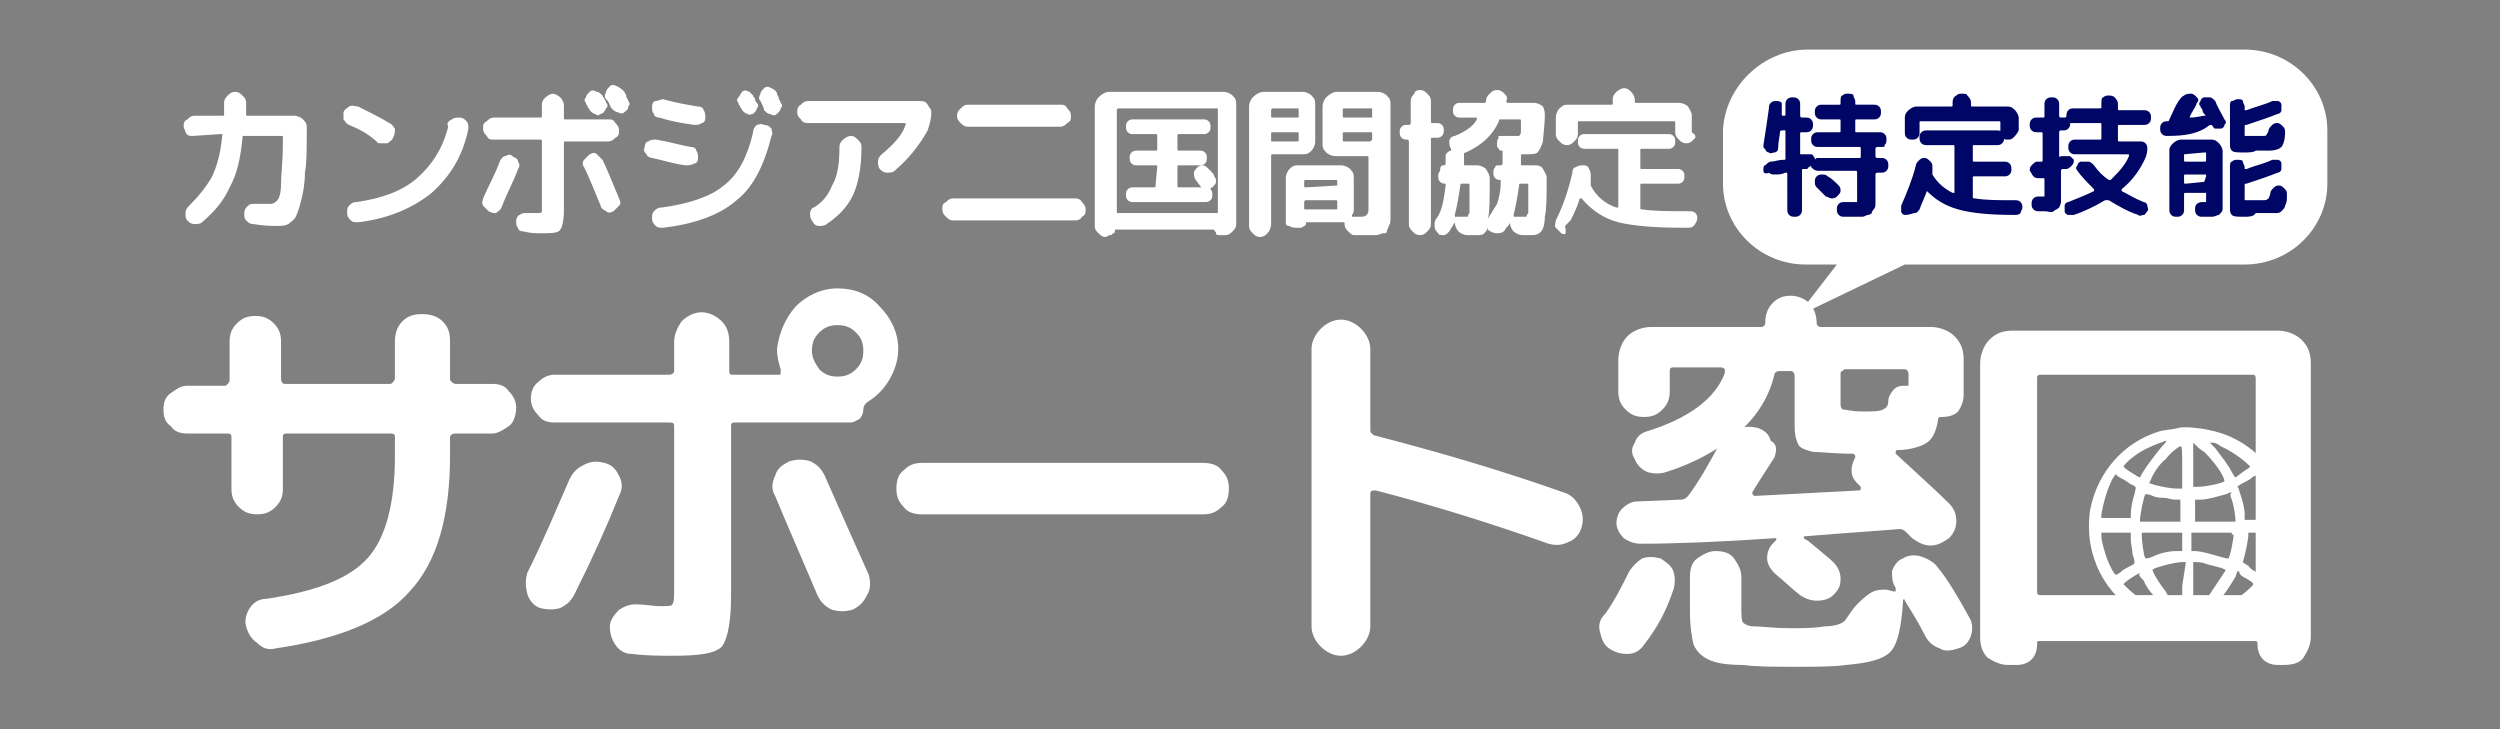 <?xml version="1.0" encoding="utf-8"?>
<!-- Generator: Adobe Illustrator 26.5.1, SVG Export Plug-In . SVG Version: 6.00 Build 0)  -->
<svg version="1.1" id="レイヤー_1" xmlns="http://www.w3.org/2000/svg" xmlns:xlink="http://www.w3.org/1999/xlink" x="0px"
	 y="0px" viewBox="0 0 136.1 39.7" style="enable-background:new 0 0 136.1 39.7;" xml:space="preserve">
<rect x="0" y="0" width="136.1" height="39.7" fill="#808080" stroke="none"/>
<style type="text/css">
	.st0{fill:#FFFFFF;}
	.st1{fill:#000666;}
	.st2{fill-rule:evenodd;clip-rule:evenodd;fill:#FFFFFF;}
</style>
<g>
	<g>
		<g>
			<path class="st0" d="M10.5,7.4c-0.2,0-0.3,0-0.4-0.2C10.1,7.1,10,7,10,6.9c0-0.2,0-0.3,0.2-0.4c0.1-0.1,0.2-0.2,0.4-0.2h1.5
				c0.1,0,0.1,0,0.1-0.1c0-0.3,0-0.5,0-0.6c0-0.2,0.1-0.3,0.2-0.4C12.5,5.1,12.6,5,12.8,5c0.2,0,0.3,0.1,0.4,0.2
				c0.1,0.1,0.2,0.2,0.2,0.4c0,0.2,0,0.4,0,0.6c0,0.1,0,0.1,0.1,0.1h2.5c0.2,0,0.4,0.1,0.5,0.2c0.2,0.2,0.2,0.3,0.2,0.5v0.2
				c0,0.9,0,1.7-0.1,2.2c0,0.6-0.1,1.1-0.2,1.5c-0.1,0.4-0.2,0.7-0.3,0.9c-0.1,0.2-0.3,0.3-0.4,0.4c-0.2,0.1-0.4,0.1-0.6,0.1
				c-0.3,0-0.7,0-1.3-0.1c-0.2,0-0.3-0.1-0.4-0.2c-0.1-0.1-0.1-0.2-0.1-0.4c0-0.2,0.1-0.3,0.2-0.4c0.1-0.1,0.2-0.1,0.4-0.1
				c0.4,0,0.7,0,0.8,0c0.2,0,0.3-0.1,0.4-0.2c0.1-0.1,0.2-0.4,0.2-0.9c0-0.5,0.1-1.2,0.1-2.2V7.5c0-0.1,0-0.1-0.1-0.1h-2
				c-0.1,0-0.1,0-0.1,0.1c-0.1,1.1-0.3,2-0.7,2.7c-0.3,0.7-0.8,1.3-1.5,1.9c-0.1,0.1-0.3,0.1-0.4,0.1c-0.2,0-0.3-0.1-0.4-0.2
				c-0.1-0.1-0.1-0.2-0.1-0.4c0-0.2,0.1-0.3,0.2-0.4c0.5-0.5,0.9-1,1.2-1.5c0.3-0.6,0.5-1.3,0.6-2.3c0,0,0,0,0-0.1c0,0,0,0-0.1,0
				L10.5,7.4L10.5,7.4z"/>
			<path class="st0" d="M19,6.8c-0.2-0.1-0.2-0.2-0.3-0.3c0-0.2,0-0.3,0-0.4c0.1-0.2,0.2-0.2,0.3-0.3c0.2-0.1,0.3,0,0.5,0
				c0.6,0.3,1.2,0.6,1.7,0.9c0.2,0.1,0.2,0.2,0.3,0.3c0,0.2,0,0.3-0.1,0.5c-0.1,0.2-0.2,0.2-0.3,0.3c-0.2,0-0.3,0-0.5,0
				C20.1,7.3,19.5,7,19,6.8z M24.6,6.5c0.1-0.1,0.3-0.1,0.4-0.1c0.2,0,0.3,0.1,0.4,0.2c0.1,0.1,0.1,0.3,0.1,0.4
				c-0.3,1.5-1,2.6-2,3.5c-1,0.8-2.3,1.4-4,1.6c-0.2,0-0.3,0-0.4-0.1s-0.2-0.2-0.2-0.4c0-0.2,0-0.3,0.1-0.4c0.1-0.1,0.2-0.2,0.4-0.2
				c1.4-0.2,2.5-0.6,3.3-1.3s1.4-1.6,1.7-2.8C24.3,6.7,24.4,6.6,24.6,6.5z"/>
			<path class="st0" d="M26.6,11.5c-0.1-0.1-0.2-0.2-0.3-0.3c-0.1-0.2,0-0.3,0-0.4c0.3-0.7,0.7-1.4,0.9-2c0.1-0.2,0.2-0.3,0.3-0.3
				c0.2-0.1,0.3-0.1,0.4,0s0.3,0.1,0.3,0.3c0.1,0.1,0.1,0.3,0,0.4c-0.2,0.6-0.6,1.3-0.9,2.1c-0.1,0.2-0.2,0.2-0.3,0.3
				C26.9,11.6,26.8,11.6,26.6,11.5z M33.1,6.5c0.2,0,0.3,0,0.4,0.2c0.1,0.1,0.2,0.2,0.2,0.4s0,0.3-0.2,0.4c-0.1,0.1-0.2,0.2-0.4,0.2
				h-2.3c-0.1,0-0.1,0-0.1,0.1v3.6c0,0.6-0.1,1-0.2,1.1c-0.1,0.2-0.5,0.2-1.1,0.2c-0.2,0-0.5,0-0.9-0.1c-0.2,0-0.3-0.1-0.3-0.2
				c-0.1-0.1-0.1-0.2-0.1-0.4c0-0.1,0.1-0.3,0.2-0.3c0.1-0.1,0.2-0.1,0.4-0.1c0.2,0,0.4,0,0.5,0c0.2,0,0.3,0,0.3-0.1
				c0,0,0-0.2,0-0.4V7.7c0-0.1,0-0.1-0.1-0.1h-2.5c-0.2,0-0.3,0-0.4-0.2c-0.1-0.1-0.2-0.2-0.2-0.4c0-0.2,0-0.3,0.2-0.4
				c0.1-0.1,0.2-0.2,0.4-0.2h2.5c0.1,0,0.1,0,0.1-0.1V5.7c0-0.2,0.1-0.3,0.2-0.4c0.1-0.1,0.3-0.2,0.4-0.2s0.3,0.1,0.4,0.2
				c0.1,0.1,0.2,0.3,0.2,0.4v0.7c0,0.1,0,0.1,0.1,0.1H33.1z M33.7,11.2c-0.1,0.1-0.2,0.2-0.3,0.3c-0.2,0.1-0.3,0.1-0.4,0
				c-0.2-0.1-0.3-0.2-0.3-0.3c-0.3-0.7-0.6-1.5-0.9-2.1c-0.1-0.1-0.1-0.3,0-0.4c0.1-0.1,0.2-0.2,0.3-0.3c0.2-0.1,0.3-0.1,0.4,0
				c0.1,0.1,0.2,0.2,0.3,0.3c0.3,0.6,0.6,1.4,0.9,2.1C33.8,11,33.8,11.1,33.7,11.2z M32.7,6.2c-0.1,0.1-0.2,0.1-0.3,0
				c-0.1,0-0.2-0.1-0.3-0.2c0-0.1-0.1-0.1-0.1-0.2c-0.1-0.1-0.1-0.2-0.1-0.2c-0.1-0.1-0.1-0.2,0-0.3c0-0.1,0.1-0.2,0.2-0.3
				c0.1-0.1,0.2-0.1,0.4,0c0.1,0,0.2,0.1,0.3,0.2c0,0.1,0.1,0.1,0.1,0.2c0.1,0.1,0.1,0.2,0.1,0.2c0.1,0.1,0.1,0.2,0,0.3
				C32.9,6.1,32.8,6.2,32.7,6.2z M34,5c0,0.1,0.1,0.1,0.1,0.3c0.1,0.1,0.1,0.2,0.1,0.2c0.1,0.1,0.1,0.2,0,0.3C34.2,6,34.1,6,34,6.1
				c-0.1,0.1-0.2,0.1-0.4,0c-0.1,0-0.2-0.1-0.3-0.2c-0.1-0.1-0.1-0.3-0.3-0.5c-0.1-0.1-0.1-0.2,0-0.4c0-0.1,0.1-0.2,0.2-0.3
				c0.1-0.1,0.2-0.1,0.4,0C33.8,4.8,33.9,4.9,34,5z"/>
			<path class="st0" d="M35.5,8.6c-0.1,0-0.3-0.1-0.3-0.2C35.1,8.3,35,8.2,35.1,8c0-0.2,0.1-0.3,0.2-0.3c0.1-0.1,0.3-0.1,0.4-0.1
				C36.4,7.7,37,7.9,37.6,8c0.2,0,0.3,0.1,0.3,0.2C38,8.3,38,8.5,38,8.6c0,0.2-0.1,0.3-0.2,0.3C37.6,9,37.5,9,37.3,9
				C36.6,8.9,36,8.7,35.5,8.6z M41.6,6.8c0.2,0,0.3,0.1,0.4,0.2C42,7.1,42.1,7.3,42,7.4c-0.4,1.6-1,2.8-1.9,3.5
				c-0.9,0.8-2.3,1.3-4,1.5c-0.2,0-0.3,0-0.4-0.1c-0.1-0.1-0.2-0.2-0.2-0.4c0-0.2,0-0.3,0.1-0.4c0.1-0.1,0.2-0.2,0.4-0.2
				c1.5-0.2,2.7-0.6,3.4-1.2c0.8-0.6,1.3-1.6,1.6-2.9c0-0.2,0.1-0.3,0.2-0.4C41.3,6.8,41.4,6.7,41.6,6.8z M38,5.8
				c0.2,0,0.3,0.1,0.3,0.2c0.1,0.1,0.1,0.3,0.1,0.4c0,0.2-0.1,0.3-0.2,0.3c-0.1,0.1-0.3,0.1-0.4,0.1c-0.7-0.1-1.3-0.2-1.9-0.4
				c-0.2,0-0.3-0.1-0.3-0.2c-0.1-0.1-0.1-0.2-0.1-0.4c0-0.2,0.1-0.3,0.2-0.3s0.3-0.1,0.4-0.1C36.8,5.6,37.4,5.7,38,5.8z M41,5.2
				c0,0.1,0.1,0.1,0.1,0.2s0.1,0.2,0.1,0.2c0.1,0.1,0.1,0.2,0,0.3c0,0.1-0.1,0.2-0.2,0.3c-0.1,0-0.2,0.1-0.3,0
				c-0.1,0-0.2-0.1-0.3-0.2c0-0.1-0.1-0.1-0.1-0.2c-0.1-0.1-0.1-0.2-0.1-0.2c-0.1-0.1-0.1-0.2,0-0.3s0.1-0.2,0.2-0.3
				c0.1-0.1,0.2-0.1,0.4,0C40.8,5,40.9,5.1,41,5.2z M42.3,5.1c0,0.1,0.1,0.1,0.1,0.3c0.1,0.1,0.1,0.2,0.1,0.2c0.1,0.1,0.1,0.2,0,0.3
				c0,0.1-0.1,0.2-0.2,0.3s-0.2,0.1-0.4,0c-0.1,0-0.2-0.1-0.3-0.2c0-0.1-0.1-0.3-0.2-0.5c-0.1-0.1-0.1-0.2,0-0.4
				c0-0.1,0.1-0.2,0.2-0.3c0.1-0.1,0.2-0.1,0.4,0C42.2,4.9,42.3,5,42.3,5.1z"/>
			<path class="st0" d="M44,6.7c-0.1,0-0.3,0-0.4-0.2c-0.1-0.1-0.2-0.2-0.2-0.4c0-0.1,0-0.3,0.2-0.4c0.1-0.1,0.2-0.2,0.4-0.2h6.1
				c0.1,0,0.3,0,0.4,0.2s0.2,0.2,0.2,0.4c0,0.4-0.1,0.7-0.2,1C50,8,49.4,8.7,48.7,9.3c-0.1,0.1-0.3,0.1-0.4,0.1
				c-0.2,0-0.3-0.1-0.4-0.2s-0.1-0.3-0.1-0.4c0-0.2,0.1-0.3,0.2-0.4c0.6-0.5,1.1-1,1.3-1.6c0,0,0,0,0-0.1c0,0,0,0-0.1,0L44,6.7
				L44,6.7z M45.7,8c0-0.2,0.1-0.3,0.2-0.4s0.3-0.2,0.4-0.2c0.2,0,0.3,0.1,0.4,0.2c0.1,0.1,0.2,0.2,0.2,0.4c0,1.2-0.2,2.1-0.5,2.7
				c-0.3,0.6-0.8,1.1-1.4,1.5c-0.1,0.1-0.3,0.1-0.4,0.1c-0.2,0-0.3-0.1-0.4-0.3c-0.1-0.1-0.1-0.3-0.1-0.4c0-0.1,0.1-0.3,0.2-0.3
				c0.5-0.3,0.8-0.7,1-1.2C45.6,9.6,45.7,8.9,45.7,8z"/>
			<path class="st0" d="M51.9,12c-0.2,0-0.3-0.1-0.4-0.2c-0.1-0.1-0.2-0.2-0.2-0.4c0-0.2,0-0.3,0.2-0.4c0.1-0.1,0.2-0.2,0.4-0.2h6.6
				c0.1,0,0.3,0,0.4,0.2c0.1,0.1,0.2,0.2,0.2,0.4c0,0.2,0,0.3-0.2,0.4C58.8,12,58.6,12,58.5,12H51.9z M52.7,5.7h5
				c0.2,0,0.3,0,0.4,0.2c0.1,0.1,0.2,0.2,0.2,0.4c0,0.2,0,0.3-0.2,0.4c-0.1,0.1-0.2,0.2-0.4,0.2h-5c-0.2,0-0.3-0.1-0.4-0.2
				c-0.1-0.1-0.2-0.2-0.2-0.4c0-0.2,0.1-0.3,0.2-0.4C52.4,5.8,52.5,5.7,52.7,5.7z"/>
			<path class="st0" d="M60.2,12.9c-0.2,0-0.3-0.1-0.4-0.2c-0.1-0.1-0.2-0.2-0.2-0.4V5.8c0-0.2,0.1-0.4,0.2-0.5
				C60,5.1,60.2,5,60.4,5h6.2c0.2,0,0.4,0.1,0.5,0.2c0.2,0.2,0.2,0.3,0.2,0.5v6.5c0,0.2-0.1,0.3-0.2,0.4c-0.1,0.1-0.2,0.2-0.4,0.2
				h-0.3c-0.1,0-0.2,0-0.2-0.1s-0.1-0.1-0.1-0.2c0,0,0,0,0,0h-5.4c0,0,0,0,0,0c0,0.1,0,0.2-0.1,0.2c-0.1,0.1-0.1,0.1-0.2,0.1
				L60.2,12.9L60.2,12.9z M60.8,6v5.5c0,0.1,0,0.1,0.1,0.1h5.3c0.1,0,0.1,0,0.1-0.1V6c0-0.1,0-0.1-0.1-0.1h-5.3
				C60.8,5.9,60.8,6,60.8,6z M62.9,10.2C62.9,10.2,63,10.2,62.9,10.2L63,9.1c0-0.1,0-0.1-0.1-0.1h-1c-0.1,0-0.2,0-0.3-0.1
				c-0.1-0.1-0.1-0.2-0.1-0.3c0-0.1,0-0.2,0.1-0.3c0.1-0.1,0.2-0.1,0.3-0.1h1c0.1,0,0.1,0,0.1-0.1V7.4c0-0.1,0-0.1-0.1-0.1h-1.2
				c-0.1,0-0.2,0-0.3-0.1c-0.1-0.1-0.1-0.2-0.1-0.3s0-0.2,0.1-0.3c0.1-0.1,0.2-0.1,0.3-0.1h3.8c0.1,0,0.2,0,0.3,0.1
				c0.1,0.1,0.1,0.2,0.1,0.3c0,0.1,0,0.2-0.1,0.3s-0.2,0.1-0.3,0.1h-1.3c-0.1,0-0.1,0-0.1,0.1v0.7c0,0.1,0,0.1,0.1,0.1h1.1
				c0.1,0,0.2,0,0.3,0.1s0.1,0.2,0.1,0.3s0,0.2-0.1,0.3s-0.2,0.1-0.3,0.1h-1.1c-0.1,0-0.1,0-0.1,0.1v1c0,0.1,0,0.1,0.1,0.1h1.2
				c0,0,0,0,0,0s0,0,0,0c0,0,0,0,0,0l-0.3-0.4C65,9.7,65,9.5,65,9.4c0-0.1,0.1-0.2,0.2-0.3c0.1-0.1,0.2-0.1,0.3-0.1
				c0.1,0,0.2,0.1,0.3,0.2c0,0,0.1,0.1,0.2,0.2c0.1,0.1,0.1,0.2,0.1,0.2c0.1,0.1,0.1,0.2,0.1,0.3s-0.1,0.2-0.2,0.3
				c0,0-0.1,0-0.1,0.1c0,0,0,0,0,0s0,0,0,0c0.1,0.1,0.1,0.2,0.1,0.3c0,0.1,0,0.2-0.1,0.3c-0.1,0.1-0.2,0.1-0.3,0.1h-3.9
				c-0.1,0-0.2,0-0.3-0.1c-0.1-0.1-0.1-0.2-0.1-0.3c0-0.1,0-0.2,0.1-0.3c0.1-0.1,0.2-0.1,0.3-0.1L62.9,10.2L62.9,10.2z"/>
			<path class="st0" d="M69,12.7c-0.1,0.1-0.2,0.2-0.4,0.2s-0.3-0.1-0.4-0.2c-0.1-0.1-0.2-0.2-0.2-0.4V5.8c0-0.2,0.1-0.4,0.2-0.5
				C68.4,5.1,68.6,5,68.8,5h2.1c0.2,0,0.4,0.1,0.5,0.2c0.2,0.2,0.2,0.3,0.2,0.5v2c0,0.2-0.1,0.4-0.2,0.5c-0.2,0.2-0.3,0.2-0.5,0.2
				h-1.6c-0.1,0-0.1,0-0.1,0.1v3.7C69.2,12.4,69.1,12.6,69,12.7z M69.2,6v0.3c0,0.1,0,0.1,0.1,0.1h1.3c0.1,0,0.1,0,0.1-0.1V6
				c0-0.1,0-0.1-0.1-0.1h-1.3C69.2,5.9,69.2,6,69.2,6C69.2,6,69.2,6,69.2,6z M69.2,7.3v0.3c0,0,0,0,0,0.1c0,0,0,0,0.1,0h1.3
				c0.1,0,0.1,0,0.1-0.1V7.3c0-0.1,0-0.1-0.1-0.1h-1.3C69.2,7.2,69.2,7.2,69.2,7.3z M75,5c0.2,0,0.4,0.1,0.5,0.2
				c0.2,0.2,0.2,0.3,0.2,0.5v5.6c0,0.2,0,0.4,0,0.6c0,0.1,0,0.3-0.1,0.4c0,0.1-0.1,0.2-0.1,0.3c0,0.1-0.1,0.1-0.2,0.1
				c-0.1,0-0.2,0.1-0.4,0.1c-0.1,0-0.3,0-0.5,0c-0.2,0-0.5,0-0.7,0c-0.1,0-0.2-0.1-0.3-0.2c-0.1-0.1-0.2-0.2-0.2-0.4
				c0-0.1,0-0.1-0.1-0.1h0h-2c0,0,0,0,0,0c0,0.1,0,0.2-0.1,0.2c-0.1,0.1-0.2,0.1-0.2,0.1h-0.2c-0.1,0-0.3,0-0.4-0.1
				C70,12.3,70,12.2,70,12.1V9.7c0-0.2,0.1-0.4,0.2-0.5C70.4,9,70.5,9,70.7,9h2.3c0.2,0,0.4,0.1,0.5,0.2c0.2,0.2,0.2,0.3,0.2,0.5
				v1.7c0,0.1,0,0.2-0.1,0.3c0,0,0,0,0,0.1c0,0,0,0,0,0c0.1,0,0.2,0,0.4,0c0.2,0,0.3,0,0.4-0.1s0.1-0.2,0.1-0.4V8.6
				c0-0.1,0-0.1-0.1-0.1h-1.7c-0.2,0-0.4-0.1-0.5-0.2c-0.2-0.2-0.2-0.3-0.2-0.5v-2c0-0.2,0.1-0.4,0.2-0.5C72.4,5.1,72.6,5,72.8,5
				C72.8,5,75,5,75,5z M72.8,10.1V9.9c0-0.1,0-0.1-0.1-0.1h-1.6c-0.1,0-0.1,0-0.1,0.1v0.2c0,0.1,0,0.1,0.1,0.1L72.8,10.1
				C72.8,10.2,72.8,10.2,72.8,10.1z M72.8,11.3V11c0-0.1,0-0.1-0.1-0.1h-1.6C71,10.9,71,11,71,11v0.3c0,0.1,0,0.1,0.1,0.1h1.6
				C72.8,11.4,72.8,11.4,72.8,11.3z M74.7,6.4V6c0,0,0,0,0-0.1c0,0,0,0-0.1,0h-1.4c-0.1,0-0.1,0-0.1,0.1v0.3c0,0.1,0,0.1,0.1,0.1
				h1.4C74.6,6.4,74.7,6.4,74.7,6.4z M74.7,7.6V7.3c0-0.1,0-0.1-0.1-0.1h-1.4c-0.1,0-0.1,0-0.1,0.1v0.3c0,0.1,0,0.1,0.1,0.1h1.4
				C74.6,7.7,74.6,7.7,74.7,7.6C74.6,7.7,74.7,7.6,74.7,7.6z"/>
			<path class="st0" d="M76.6,7.6c-0.1,0-0.2,0-0.3-0.1c-0.1-0.1-0.1-0.2-0.1-0.3c0-0.1,0-0.2,0.1-0.3c0.1-0.1,0.2-0.1,0.3-0.1h0.1
				c0,0,0.1,0,0.1-0.1V5.5c0-0.2,0.1-0.3,0.2-0.4C77,5,77.1,4.9,77.3,4.9s0.3,0.1,0.4,0.2c0.1,0.1,0.2,0.2,0.2,0.4v1.1
				c0,0.1,0,0.1,0.1,0.1h0.2c0.1,0,0.2,0,0.3,0.1s0.1,0.2,0.1,0.3c0,0.1,0,0.2-0.1,0.3s-0.2,0.1-0.3,0.1h-0.2c-0.1,0-0.1,0-0.1,0.1
				v4.6c0,0.2-0.1,0.3-0.2,0.4c-0.1,0.1-0.2,0.2-0.4,0.2s-0.3-0.1-0.4-0.2c-0.1-0.1-0.2-0.2-0.2-0.4V7.7C76.7,7.7,76.7,7.6,76.6,7.6
				C76.6,7.6,76.6,7.6,76.6,7.6z M83.5,9C83.7,9,83.9,9,84,9.2c0.1,0.2,0.2,0.3,0.2,0.5c0,1,0,1.7-0.1,2.1c0,0.4-0.1,0.7-0.2,0.8
				c-0.1,0.1-0.2,0.2-0.5,0.2c0,0-0.2,0-0.5,0c-0.2,0-0.4-0.1-0.5-0.2c-0.1-0.1-0.2-0.3-0.2-0.5c0,0,0,0,0,0s0,0,0,0
				c0,0.1-0.1,0.2-0.2,0.3c-0.1,0.2-0.2,0.3-0.5,0.3c-0.2,0-0.4-0.1-0.5-0.2L81,12.3c0,0,0,0,0,0c0,0,0,0,0,0c0,0.2-0.1,0.3-0.2,0.4
				c-0.1,0.1-0.2,0.1-0.4,0.1c-0.2,0-0.3,0-0.5,0c-0.2,0-0.4-0.1-0.5-0.2c-0.1-0.1-0.2-0.3-0.2-0.5c0,0,0,0,0,0c0,0,0,0,0,0
				c-0.1,0.2-0.2,0.3-0.3,0.5c-0.1,0.1-0.2,0.2-0.3,0.2c-0.1,0-0.3,0-0.3-0.1c-0.1-0.1-0.2-0.2-0.2-0.4c0-0.2,0-0.3,0.1-0.4
				c0.3-0.4,0.4-1,0.5-1.8c0,0,0-0.1,0-0.1c-0.1,0-0.2,0-0.3-0.1c-0.1-0.1-0.1-0.2-0.1-0.3v0c0-0.1,0-0.2,0.1-0.3
				C78.4,9,78.5,9,78.6,9h0c0,0,0.1,0,0.1-0.1c0,0,0-0.1,0-0.2s0-0.2,0-0.2c0-0.1,0-0.1,0.1-0.2c0,0,0.1-0.1,0.2-0.1c0,0,0,0,0,0
				c0,0,0,0,0,0l0-0.1c-0.1-0.1-0.1-0.3-0.1-0.4c0-0.2,0.2-0.3,0.3-0.3c0.5-0.2,1-0.5,1.2-0.9c0,0,0,0,0-0.1s0,0,0,0h-0.9
				c-0.1,0-0.2,0-0.3-0.1c-0.1-0.1-0.1-0.2-0.1-0.3c0-0.1,0-0.2,0.1-0.3c0.1-0.1,0.2-0.1,0.3-0.1h1.3c0,0,0.1,0,0.1-0.1v0
				c0-0.2,0.1-0.3,0.2-0.4c0.1-0.1,0.2-0.2,0.4-0.2c0.2,0,0.3,0.1,0.4,0.2c0.1,0.1,0.2,0.2,0.1,0.4v0c0,0,0,0.1,0.1,0.1h1.4
				c0.2,0,0.4,0.1,0.5,0.2C84,5.8,84.1,6,84.1,6.2c0,0.7-0.1,1.2-0.1,1.5c-0.1,0.3-0.2,0.5-0.3,0.6c-0.1,0.1-0.4,0.1-0.7,0.1h-0.1
				c-0.1,0-0.1,0-0.1,0.1c0,0.1,0,0.1,0,0.2c0,0.1,0,0.2,0,0.2c0,0.1,0,0.1,0.1,0.1L83.5,9L83.5,9z M79.8,11.8c0,0,0.1,0,0.1,0
				c0,0,0-0.1,0.1-0.2c0-0.1,0-0.3,0-0.5s0-0.6,0-1c0-0.1,0-0.1-0.1-0.1h-0.3c-0.1,0-0.1,0-0.1,0.1c-0.1,0.7-0.2,1.2-0.3,1.6
				c0,0,0,0,0,0.1c0,0,0,0,0.1,0C79.6,11.8,79.8,11.8,79.8,11.8z M81.8,7.4c0.2,0,0.5,0,0.7,0c0.1,0,0.2,0,0.2,0
				c0,0,0.1-0.1,0.1-0.2c0-0.1,0-0.3,0-0.6c0-0.1,0-0.1-0.1-0.1h-1c-0.1,0-0.1,0-0.1,0.1c-0.3,0.7-0.9,1.3-1.8,1.7
				c-0.1,0-0.1,0.1-0.1,0.1s0,0.1,0,0.3c0,0.1,0,0.2,0,0.2c0,0.1,0,0.1,0.1,0.1h0.6c0.2,0,0.4,0.1,0.5,0.2c0.1,0.2,0.2,0.3,0.2,0.5
				c0,1.1,0,1.9-0.1,2.2c0,0,0,0,0,0c0,0,0,0,0,0c0.2-0.3,0.3-0.5,0.5-0.8c0.1-0.3,0.2-0.7,0.2-1.2c0,0,0-0.1,0-0.1
				c-0.1,0-0.2,0-0.3-0.1c-0.1-0.1-0.1-0.2-0.1-0.3V9.4c0-0.1,0-0.2,0.1-0.3C81.4,9,81.5,9,81.7,9c0,0,0.1,0,0.1-0.1V8.3
				c0,0,0-0.1,0-0.1c-0.1,0-0.2,0-0.2-0.1c-0.1-0.1-0.1-0.1-0.1-0.2l0-0.1c0-0.1,0-0.2,0.1-0.3C81.5,7.4,81.6,7.4,81.8,7.4z
				 M83,11.8c0,0,0.1,0,0.1,0c0,0,0-0.1,0.1-0.2c0-0.1,0-0.3,0-0.5s0-0.6,0-1c0-0.1,0-0.1-0.1-0.1h-0.3c-0.1,0-0.1,0-0.1,0.1
				c-0.1,0.7-0.2,1.2-0.3,1.6c0,0.1,0,0.1,0.1,0.1C82.8,11.8,82.9,11.8,83,11.8z"/>
			<path class="st0" d="M85,12.7c-0.1-0.1-0.2-0.2-0.3-0.3c-0.1-0.1,0-0.3,0-0.4c0.4-0.8,0.7-1.7,0.9-2.6c0-0.2,0.1-0.3,0.2-0.3
				c0.1-0.1,0.3-0.1,0.4-0.1c0.2,0,0.3,0.1,0.3,0.2c0.1,0.1,0.1,0.3,0.1,0.4c0,0,0,0.1,0,0.2c0,0.1,0,0.1,0,0.1c0,0.1,0,0.1,0,0.2
				c0.3,0.6,0.8,1,1.4,1.2c0.1,0,0.1,0,0.1-0.1v-3c0-0.1,0-0.1-0.1-0.1h-1.7c-0.1,0-0.2,0-0.3-0.1c-0.1-0.1-0.1-0.2-0.1-0.3
				c0-0.1,0-0.2,0.1-0.3c0.1-0.1,0.2-0.1,0.3-0.1h4.5c0.1,0,0.2,0,0.3,0.1s0.1,0.2,0.1,0.3c0,0.1,0,0.2-0.1,0.3
				c-0.1,0.1-0.2,0.1-0.3,0.1h-1.4c-0.1,0-0.1,0-0.1,0.1v0.9c0,0.1,0,0.1,0.1,0.1h1.9c0.1,0,0.2,0,0.3,0.1c0.1,0.1,0.1,0.2,0.1,0.3
				s0,0.2-0.1,0.3c-0.1,0.1-0.2,0.1-0.3,0.1h-1.9c-0.1,0-0.1,0-0.1,0.1v1.2c0,0.1,0,0.1,0.1,0.1c0.7,0.1,1.5,0.1,2.5,0.1h0.1
				c0.1,0,0.2,0,0.3,0.1c0.1,0.1,0.1,0.2,0.1,0.3c0,0.1-0.1,0.3-0.2,0.4c-0.1,0.1-0.2,0.1-0.4,0.1h-0.1c-1.6,0-2.8-0.1-3.6-0.3
				c-0.8-0.2-1.5-0.7-2-1.3c0,0,0,0-0.1,0c0,0,0,0,0,0c-0.1,0.4-0.3,0.8-0.5,1.2c-0.1,0.1-0.2,0.2-0.3,0.3
				C85.3,12.8,85.2,12.8,85,12.7z M92.2,7.6c-0.1,0.1-0.2,0.2-0.4,0.2c-0.2,0-0.3-0.1-0.4-0.2c-0.1-0.1-0.2-0.2-0.2-0.4V6.7
				c0-0.1,0-0.1-0.1-0.1h-5.1c-0.1,0-0.1,0-0.1,0.1v0.6c0,0.2-0.1,0.3-0.2,0.4c-0.1,0.1-0.2,0.2-0.4,0.2c-0.2,0-0.3-0.1-0.4-0.2
				c-0.1-0.1-0.2-0.2-0.2-0.4V6.4c0-0.2,0.1-0.4,0.2-0.5c0.2-0.2,0.3-0.2,0.5-0.2h2.3c0.1,0,0.1,0,0.1-0.1V5.4
				c0-0.2,0.1-0.3,0.2-0.4c0.1-0.1,0.3-0.2,0.4-0.2c0.2,0,0.3,0.1,0.4,0.2c0.1,0.1,0.2,0.3,0.2,0.4v0.1c0,0.1,0,0.1,0.1,0.1h2.3
				c0.2,0,0.4,0.1,0.5,0.2c0.1,0.2,0.2,0.3,0.2,0.5v0.9C92.4,7.4,92.3,7.5,92.2,7.6z"/>
		</g>
	</g>
	<g>
		<path class="st0" d="M98.4,2.7h23.8c2.5,0,4.5,2,4.5,4.4V10c0,2.4-2,4.4-4.5,4.4h-18.5l-5.2,2.5c-0.4,0.2-0.5,0.1-0.2-0.3l1.7-2.2
			h-1.7c-2.5,0-4.5-2-4.5-4.4V7.1C93.9,4.7,96,2.7,98.4,2.7z"/>
		<g>
			<g>
				<path class="st1" d="M96.3,8.3c-0.1,0-0.2-0.1-0.2-0.2C96,8.1,96,8,96,7.9c0.1-0.6,0.2-1.3,0.3-2c0-0.1,0-0.2,0.1-0.3
					c0.1-0.1,0.2-0.1,0.3-0.1s0.2,0,0.3,0.1C97,5.7,97,5.8,97,5.9c0,0.1,0,0.2,0,0.3c0,0.1,0,0.1,0.1,0.1h0c0.1,0,0.1,0,0.1-0.1V5.7
					c0-0.1,0-0.2,0.1-0.3c0.1-0.1,0.2-0.1,0.3-0.1c0.1,0,0.2,0,0.3,0.1c0.1,0.1,0.1,0.2,0.1,0.3v0.6c0,0,0,0.1,0.1,0.1h0.2
					c0.1,0,0.2,0,0.3,0.1c0.1,0.1,0.1,0.2,0.1,0.3c0,0.1,0,0.2-0.1,0.3c-0.1,0.1-0.2,0.1-0.3,0.1h-0.2c-0.1,0-0.1,0-0.1,0.1v1.1
					c0,0,0,0,0,0c0,0,0,0,0.1,0c0,0,0.1,0,0.1,0c0,0,0.1,0,0.1,0c0.1,0,0.2,0,0.3,0c0.1,0,0.1,0.1,0.2,0.2c0,0.1,0,0.1,0.1,0
					c0.1,0,0.1,0,0.2,0h2.1c0.1,0,0.1,0,0.1-0.1V8.1c0-0.1,0-0.1-0.1-0.1H99c-0.1,0-0.2,0-0.3-0.1c-0.1-0.1-0.1-0.2-0.1-0.3
					s0-0.2,0.1-0.3c0.1-0.1,0.2-0.1,0.3-0.1h1.1c0.1,0,0.1,0,0.1-0.1V6.6c0-0.1,0-0.1-0.1-0.1h-0.9c-0.1,0-0.2,0-0.3-0.1
					c-0.1-0.1-0.1-0.2-0.1-0.3c0-0.1,0-0.2,0.1-0.3c0.1-0.1,0.2-0.1,0.3-0.1h0.9c0.1,0,0.1,0,0.1-0.1V5.5c0-0.1,0-0.3,0.1-0.3
					c0.1-0.1,0.2-0.1,0.3-0.1s0.3,0,0.3,0.1s0.1,0.2,0.1,0.3v0.1c0,0.1,0,0.1,0.1,0.1h0.9c0.1,0,0.2,0,0.3,0.1
					c0.1,0.1,0.1,0.2,0.1,0.3c0,0.1,0,0.2-0.1,0.3c-0.1,0.1-0.2,0.1-0.3,0.1h-0.9c-0.1,0-0.1,0-0.1,0.1v0.5c0,0.1,0,0.1,0.1,0.1h1.2
					c0.1,0,0.2,0,0.3,0.1c0.1,0.1,0.1,0.2,0.1,0.3c0,0.1,0,0.2-0.1,0.3C102.6,8,102.6,8,102.4,8h-0.2c0,0-0.1,0-0.1,0.1v0.4
					c0,0,0,0.1,0.1,0.1h0.2c0.1,0,0.2,0,0.3,0.1c0.1,0.1,0.1,0.2,0.1,0.3s0,0.2-0.1,0.3c-0.1,0.1-0.2,0.1-0.3,0.1h-0.2
					c0,0-0.1,0-0.1,0.1v1.1c0,0.2,0,0.4,0,0.5c0,0.1,0,0.2-0.1,0.3s-0.1,0.2-0.1,0.2c0,0-0.1,0.1-0.2,0.1c-0.1,0-0.2,0.1-0.3,0.1
					c-0.1,0-0.3,0-0.5,0c0,0-0.2,0-0.5,0c-0.1,0-0.2,0-0.3-0.1s-0.1-0.2-0.1-0.3c0-0.1,0-0.2,0.1-0.3c0.1-0.1,0.2-0.1,0.3-0.1
					c0.2,0,0.3,0,0.4,0c0.2,0,0.3,0,0.3,0c0,0,0-0.1,0-0.3V9.4c0-0.1,0-0.1-0.1-0.1H99c-0.2,0-0.3-0.1-0.4-0.2c0-0.1,0-0.1-0.1,0
					c0,0-0.1,0-0.1,0.1c0,0-0.1,0-0.1,0c-0.1,0-0.1,0-0.1,0c-0.1,0-0.1,0-0.1,0.1v2.1c0,0.1,0,0.2-0.1,0.3c-0.1,0.1-0.2,0.1-0.3,0.1
					c-0.1,0-0.2,0-0.3-0.1c-0.1-0.1-0.1-0.2-0.1-0.3V9.5c0-0.1,0-0.1-0.1-0.1c-0.2,0.1-0.4,0.1-0.6,0.1c-0.1,0-0.2,0-0.3-0.1
					C96.1,9.5,96,9.4,96,9.3C96,9.1,96,9,96.1,9c0.1-0.1,0.2-0.2,0.3-0.2c0.2,0,0.4-0.1,0.7-0.1c0.1,0,0.1,0,0.1-0.1V7.2
					c0,0,0,0,0-0.1c0,0,0,0-0.1,0H97c0,0-0.1,0-0.1,0.1c0,0.2-0.1,0.5-0.1,0.9c0,0.1-0.1,0.2-0.2,0.2C96.5,8.3,96.4,8.4,96.3,8.3z
					 M100.1,10.1c0.1,0.1,0.1,0.2,0.1,0.3s-0.1,0.2-0.2,0.3c-0.1,0.1-0.2,0.1-0.3,0.1c-0.1,0-0.2-0.1-0.3-0.1
					c-0.2-0.2-0.3-0.3-0.5-0.5c-0.1-0.1-0.1-0.2-0.1-0.3c0-0.1,0-0.2,0.1-0.3c0.1-0.1,0.2-0.1,0.3-0.1c0.1,0,0.2,0,0.3,0.1
					C99.7,9.7,99.9,9.9,100.1,10.1z"/>
				<path class="st1" d="M103.7,11.7c-0.1,0-0.2-0.1-0.2-0.2c0-0.1,0-0.2,0-0.3c0.3-0.7,0.6-1.4,0.8-2.2c0-0.1,0.1-0.2,0.2-0.3
					c0.1-0.1,0.2-0.1,0.3-0.1c0.1,0,0.2,0.1,0.3,0.2c0.1,0.1,0.1,0.2,0.1,0.3c0,0,0,0.1,0,0.1c0,0.1,0,0.1,0,0.1c0,0.1,0,0.1,0,0.2
					c0.3,0.5,0.7,0.8,1.1,1c0.1,0,0.1,0,0.1,0V8c0-0.1,0-0.1-0.1-0.1h-1.4c-0.1,0-0.2,0-0.3-0.1c-0.1-0.1-0.1-0.2-0.1-0.3
					s0-0.2,0.1-0.3c0.1-0.1,0.2-0.1,0.3-0.1h3.8c0.1,0,0.2,0,0.3,0.1c0.1,0.1,0.1,0.2,0.1,0.3s0,0.2-0.1,0.3
					c-0.1,0.1-0.2,0.1-0.3,0.1h-1.2c-0.1,0-0.1,0-0.1,0.1v0.7c0,0.1,0,0.1,0.1,0.1h1.6c0.1,0,0.2,0,0.3,0.1c0.1,0.1,0.1,0.2,0.1,0.3
					c0,0.1,0,0.2-0.1,0.3c-0.1,0.1-0.2,0.1-0.3,0.1h-1.6c-0.1,0-0.1,0-0.1,0.1v1c0,0.1,0,0.1,0.1,0.1c0.6,0.1,1.3,0.1,2.1,0.1h0.1
					c0.1,0,0.2,0,0.3,0.1c0.1,0.1,0.1,0.2,0.1,0.3c0,0.1-0.1,0.2-0.1,0.3c-0.1,0.1-0.2,0.1-0.3,0.1h-0.1c-1.3,0-2.3-0.1-3-0.3
					c-0.7-0.2-1.2-0.5-1.7-1c0,0,0,0,0,0c0,0,0,0,0,0c-0.1,0.3-0.3,0.7-0.4,1c-0.1,0.1-0.1,0.2-0.3,0.2
					C103.9,11.7,103.8,11.7,103.7,11.7z M109.6,7.5c-0.1,0.1-0.2,0.1-0.3,0.1c-0.1,0-0.2,0-0.3-0.1c-0.1-0.1-0.1-0.2-0.1-0.3V6.7
					c0-0.1,0-0.1-0.1-0.1h-4.2c-0.1,0-0.1,0-0.1,0.1v0.5c0,0.1,0,0.2-0.1,0.3c-0.1,0.1-0.2,0.1-0.3,0.1c-0.1,0-0.2,0-0.3-0.1
					c-0.1-0.1-0.1-0.2-0.1-0.3V6.4c0-0.2,0.1-0.3,0.2-0.4c0.1-0.1,0.3-0.2,0.4-0.2h1.9c0.1,0,0.1,0,0.1-0.1V5.6c0-0.1,0-0.3,0.2-0.4
					c0.1-0.1,0.2-0.1,0.3-0.1s0.3,0,0.3,0.1c0.1,0.1,0.2,0.2,0.2,0.4v0.1c0,0.1,0,0.1,0.1,0.1h1.9c0.2,0,0.3,0.1,0.4,0.2
					c0.1,0.1,0.2,0.3,0.2,0.4v0.7C109.8,7.3,109.7,7.4,109.6,7.5z"/>
				<path class="st1" d="M110.9,7.2c-0.1,0-0.2,0-0.3-0.1c-0.1-0.1-0.1-0.2-0.1-0.3c0-0.1,0-0.2,0.1-0.3c0.1-0.1,0.2-0.1,0.3-0.1
					h0.3c0.1,0,0.1,0,0.1-0.1V5.7c0-0.1,0-0.2,0.1-0.3c0.1-0.1,0.2-0.1,0.3-0.1c0.1,0,0.2,0,0.3,0.1c0.1,0.1,0.1,0.2,0.1,0.3v0.6
					c0,0,0,0.1,0.1,0.1h0.1c0,0,0,0,0.1,0c0,0,0.1,0,0.1-0.1v0c0-0.1,0-0.2,0.1-0.3c0.1-0.1,0.2-0.1,0.3-0.1h1.4
					c0.1,0,0.1,0,0.1-0.1V5.6c0-0.1,0-0.3,0.1-0.3c0.1-0.1,0.2-0.1,0.3-0.1s0.3,0,0.4,0.2c0.1,0.1,0.1,0.2,0.1,0.3v0.2
					c0,0.1,0,0.1,0.1,0.1h1.3c0.1,0,0.2,0,0.3,0.1c0.1,0.1,0.1,0.2,0.1,0.3c0,0.1,0,0.2-0.1,0.3c-0.1,0.1-0.2,0.1-0.3,0.1h-1.3
					c-0.1,0-0.1,0-0.1,0.1v0.7c0,0.1,0,0.1,0.1,0.1h1.1c0.1,0,0.2,0,0.3,0.1c0.1,0.1,0.1,0.2,0.1,0.3c0,0.3-0.1,0.5-0.2,0.7
					c-0.3,0.6-0.7,1.1-1.2,1.5c0,0,0,0.1,0,0.1c0.4,0.2,0.7,0.4,1.2,0.6c0.1,0,0.2,0.1,0.2,0.2c0,0.1,0.1,0.2,0,0.3
					s-0.1,0.2-0.2,0.2c-0.1,0-0.2,0.1-0.3,0c-0.6-0.2-1.1-0.5-1.6-0.8c-0.1,0-0.1,0-0.2,0c-0.5,0.3-1.1,0.6-1.7,0.8
					c-0.1,0-0.2,0-0.3,0c-0.1,0-0.2-0.1-0.2-0.2c0-0.1,0-0.2,0-0.3s0.1-0.2,0.2-0.2c0.5-0.2,1-0.4,1.4-0.6c0,0,0-0.1,0-0.1
					c-0.3-0.3-0.7-0.7-0.9-1c-0.1-0.1-0.1-0.2,0-0.3c0-0.1,0.1-0.2,0.2-0.2c0.1,0,0.3,0,0.4,0c0.1,0,0.2,0.1,0.3,0.2
					c0.2,0.3,0.5,0.6,0.8,0.8c0,0,0.1,0,0.1,0c0.4-0.4,0.8-0.8,1-1.3c0,0,0-0.1,0-0.1H113c-0.1,0-0.2,0-0.3-0.1
					c-0.1-0.1-0.1-0.2-0.1-0.3s0-0.2,0.1-0.3c0.1-0.1,0.2-0.1,0.3-0.1h1.3c0.1,0,0.1,0,0.1-0.1V6.8c0-0.1,0-0.1-0.1-0.1h-1.4
					c0,0-0.1,0-0.1,0c0,0-0.1,0-0.1,0v0c0,0.1,0,0.2-0.1,0.3c-0.1,0.1-0.2,0.1-0.3,0.1h-0.1c0,0-0.1,0-0.1,0.1v1.3c0,0,0,0.1,0.1,0
					c0,0,0,0,0.1,0c0,0,0,0,0.1,0c0.1,0,0.2,0,0.3,0c0.1,0.1,0.1,0.1,0.2,0.2c0,0.1,0,0.2-0.1,0.3s-0.2,0.2-0.3,0.2c0,0,0,0-0.1,0
					c-0.1,0-0.1,0-0.1,0c-0.1,0-0.1,0.1-0.1,0.1v1c0,0.3,0,0.5,0,0.7c0,0.1-0.1,0.3-0.1,0.3c-0.1,0.1-0.2,0.1-0.3,0.2s-0.3,0-0.5,0
					c0,0-0.1,0-0.3,0c-0.1,0-0.2,0-0.3-0.1c-0.1-0.1-0.1-0.2-0.1-0.3c0-0.1,0-0.2,0.1-0.3c0.1-0.1,0.2-0.1,0.3-0.1
					c0.1,0,0.1,0,0.2,0c0.1,0,0.1,0,0.1,0c0,0,0-0.1,0-0.3V9.8c0-0.1,0-0.1-0.1-0.1c0,0-0.1,0-0.1,0c0,0-0.1,0-0.1,0
					c-0.1,0-0.2,0-0.3-0.1c-0.1-0.1-0.1-0.2-0.2-0.3c0-0.1,0-0.2,0.1-0.3c0.1-0.1,0.2-0.2,0.3-0.2c0,0,0.1,0,0.1,0
					c0.1,0,0.1,0,0.1,0c0.1,0,0.1,0,0.1-0.1V7.3c0-0.1,0-0.1-0.1-0.1H110.9z"/>
				<path class="st1" d="M118,7.4c-0.1,0-0.2,0-0.3-0.1c-0.1-0.1-0.1-0.2-0.1-0.3c0-0.1,0-0.2,0.1-0.3s0.2-0.1,0.3-0.1h0
					c0,0,0.1,0,0.1-0.1c0.2-0.4,0.3-0.7,0.5-1c0.1-0.1,0.1-0.2,0.3-0.3c0.1-0.1,0.3-0.1,0.4-0.1c0.1,0,0.2,0.1,0.3,0.2
					c0.1,0.1,0.1,0.2,0,0.3c-0.1,0.3-0.3,0.5-0.4,0.8c0,0,0,0,0,0c0,0,0,0,0,0c0.4,0,0.7-0.1,0.8-0.1c0.1,0,0.1,0,0-0.1
					c0,0-0.1-0.1-0.1-0.2c0-0.1-0.1-0.1-0.1-0.2c-0.1-0.1-0.1-0.2,0-0.3c0-0.1,0.1-0.2,0.2-0.2c0.1,0,0.2,0,0.3,0
					c0.1,0,0.2,0.1,0.3,0.2c0.1,0.3,0.3,0.6,0.5,1c0.1,0.1,0.1,0.2,0,0.3c0,0.1-0.1,0.2-0.2,0.2l-0.1,0c-0.1,0-0.2,0-0.2,0
					c-0.1,0-0.1-0.1-0.2-0.2c0,0,0,0-0.1,0C119.7,7.3,118.9,7.4,118,7.4z M119.9,11c0.1,0,0.1,0,0.2,0c0,0,0-0.1,0-0.2v-0.2
					c0,0,0,0,0-0.1c0,0,0,0-0.1,0h-1c-0.1,0-0.1,0-0.1,0.1v0.8c0,0.1,0,0.2-0.1,0.3c-0.1,0.1-0.2,0.1-0.3,0.1c-0.1,0-0.2,0-0.3-0.1
					c-0.1-0.1-0.1-0.2-0.1-0.3V8.2c0-0.2,0.1-0.3,0.2-0.4c0.1-0.1,0.3-0.2,0.4-0.2h1.7c0.2,0,0.3,0.1,0.4,0.2
					c0.1,0.1,0.2,0.3,0.2,0.4v2.5c0,0.3,0,0.6,0,0.7c0,0.1-0.1,0.2-0.2,0.3c-0.1,0-0.2,0.1-0.4,0.1c-0.2,0-0.3,0-0.5,0
					c-0.1,0-0.2,0-0.3-0.1c-0.1-0.1-0.1-0.2-0.1-0.3c0-0.1,0-0.2,0.1-0.3C119.6,11.1,119.7,11,119.9,11L119.9,11L119.9,11z
					 M118.9,8.4v0.3c0,0.1,0,0.1,0.1,0.1h1c0.1,0,0.1,0,0.1-0.1V8.4c0-0.1,0-0.1-0.1-0.1L118.9,8.4C118.9,8.3,118.9,8.4,118.9,8.4z
					 M120,9.9C120,9.9,120.1,9.8,120,9.9l0.1-0.3c0,0,0,0,0-0.1c0,0,0,0-0.1,0h-1c-0.1,0-0.1,0-0.1,0.1v0.3c0,0.1,0,0.1,0.1,0.1
					L120,9.9L120,9.9z M122.2,8.3c-0.4,0-0.6,0-0.7-0.1s-0.1-0.2-0.1-0.4v-2c0-0.1,0-0.3,0.1-0.3s0.2-0.1,0.3-0.1
					c0.1,0,0.3,0,0.3,0.1s0.1,0.2,0.1,0.3V6c0,0,0,0,0,0c0,0,0,0,0.1,0c0.5-0.2,1-0.3,1.4-0.5c0.1,0,0.2,0,0.3,0
					c0.1,0,0.2,0.1,0.2,0.2c0,0.1,0,0.2,0,0.3s-0.1,0.2-0.2,0.2c-0.5,0.2-1.1,0.4-1.7,0.6c-0.1,0-0.1,0-0.1,0.1v0.4
					c0,0.1,0,0.1,0,0.1c0,0,0.1,0,0.2,0c0.1,0,0.2,0,0.4,0c0.2,0,0.3,0,0.4,0c0.1,0,0.2,0,0.2-0.1c0,0,0.1-0.1,0.1-0.2
					c0-0.1,0.1-0.2,0.2-0.3c0.1-0.1,0.2-0.1,0.3-0.1c0.1,0,0.2,0.1,0.3,0.2c0.1,0.1,0.1,0.2,0.1,0.3c0,0.4-0.1,0.7-0.2,0.8
					c-0.1,0.1-0.3,0.2-0.7,0.2c-0.3,0-0.5,0-0.7,0C122.7,8.3,122.4,8.3,122.2,8.3z M122.2,11.8c-0.4,0-0.6,0-0.7-0.1
					c-0.1-0.1-0.1-0.2-0.1-0.4V9.1c0-0.1,0-0.3,0.1-0.3c0.1-0.1,0.2-0.1,0.3-0.1c0.1,0,0.3,0,0.3,0.1s0.1,0.2,0.1,0.3v0.1
					c0,0,0,0,0,0c0,0,0,0,0.1,0c0.5-0.2,1-0.3,1.4-0.5c0.1,0,0.2,0,0.3,0c0.1,0,0.2,0.1,0.2,0.2c0,0.1,0,0.2,0,0.3
					c0,0.1-0.1,0.2-0.2,0.2c-0.5,0.2-1.1,0.4-1.7,0.6c-0.1,0-0.1,0-0.1,0.1v0.7c0,0.1,0,0.1,0,0.1c0,0,0.1,0,0.2,0
					c0.1,0,0.2,0,0.4,0c0.2,0,0.3,0,0.4,0c0.1,0,0.2,0,0.3-0.1c0,0,0.1-0.2,0.1-0.3c0-0.1,0.1-0.2,0.2-0.3c0.1-0.1,0.2-0.1,0.3-0.1
					c0.1,0,0.2,0.1,0.3,0.2c0.1,0.1,0.1,0.2,0.1,0.3c0,0.3,0,0.4-0.1,0.6c0,0.1-0.1,0.2-0.2,0.3s-0.2,0.1-0.3,0.1
					c-0.1,0-0.2,0-0.4,0c-0.3,0-0.5,0-0.7,0C122.7,11.8,122.4,11.8,122.2,11.8z"/>
			</g>
		</g>
	</g>
	<g>
		<path class="st0" d="M10.2,23.6c-0.4,0-0.7-0.1-0.9-0.4C9,23,8.9,22.7,8.9,22.3c0-0.4,0.1-0.7,0.4-0.9S9.8,21,10.2,21h2
			c0.1,0,0.1,0,0.2-0.1c0,0,0.1-0.1,0.1-0.2v-2.1c0-0.4,0.1-0.7,0.4-1c0.3-0.3,0.6-0.4,1-0.4c0.4,0,0.7,0.1,1,0.4
			c0.3,0.3,0.4,0.6,0.4,1v2c0,0.2,0.1,0.3,0.2,0.3h5.7c0.1,0,0.1,0,0.2-0.1c0,0,0.1-0.1,0.1-0.2v-2c0-0.4,0.1-0.8,0.4-1.1
			s0.6-0.4,1.1-0.4c0.4,0,0.8,0.1,1.1,0.4s0.4,0.6,0.4,1.1v2c0,0.1,0,0.1,0.1,0.2c0,0,0.1,0.1,0.2,0.1h2c0.4,0,0.7,0.1,0.9,0.4
			c0.3,0.3,0.4,0.6,0.4,0.9S28,23,27.7,23.2s-0.6,0.4-0.9,0.4h-2c-0.2,0-0.3,0.1-0.3,0.2v1c0,3.3-0.7,5.8-2.2,7.4
			c-1.4,1.6-3.9,2.6-7.3,3.1c-0.4,0.1-0.7,0-1-0.3c-0.3-0.2-0.5-0.5-0.6-0.9c-0.1-0.3,0-0.7,0.2-1c0.2-0.3,0.5-0.5,0.9-0.5
			c2.7-0.4,4.5-1.1,5.5-2.2c1-1.1,1.5-3,1.5-5.6v-1c0-0.2-0.1-0.2-0.3-0.2h-5.6c-0.2,0-0.2,0.1-0.2,0.2v2.8c0,0.4-0.1,0.7-0.4,1
			c-0.3,0.3-0.6,0.4-1,0.4s-0.7-0.1-1-0.4c-0.3-0.3-0.4-0.6-0.4-1v-2.8c0-0.2-0.1-0.2-0.3-0.2L10.2,23.6L10.2,23.6z"/>
		<path class="st0" d="M29.4,33.1c-0.3-0.1-0.6-0.4-0.7-0.8c-0.1-0.4-0.1-0.7,0-1.1c0.9-1.8,1.6-3.5,2.3-5.1
			c0.2-0.4,0.4-0.6,0.8-0.8c0.4-0.2,0.7-0.2,1.1-0.1c0.4,0.1,0.6,0.3,0.8,0.7s0.2,0.7,0,1.1c-0.6,1.5-1.4,3.3-2.4,5.3
			c-0.2,0.4-0.4,0.6-0.8,0.8C30.2,33.2,29.8,33.2,29.4,33.1z M43.3,16.7c0.6-0.6,1.4-1,2.3-1s1.7,0.3,2.3,1c0.6,0.6,1,1.4,1,2.3
			c0,0.6-0.2,1.2-0.5,1.7c-0.3,0.5-0.7,0.9-1.2,1.2C47.1,22,47,22.1,47,22.3c0,0.2-0.1,0.4-0.2,0.5c-0.2,0.1-0.3,0.2-0.5,0.2h-6.3
			c-0.2,0-0.2,0.1-0.2,0.2v9.2c0,1.5-0.2,2.4-0.5,2.8c-0.4,0.4-1.3,0.5-2.7,0.5c-0.6,0-1.4,0-2.2-0.1c-0.4,0-0.7-0.2-0.9-0.5
			c-0.2-0.3-0.3-0.6-0.3-1c0-0.3,0.2-0.6,0.5-0.9c0.3-0.2,0.6-0.3,0.9-0.3c0.5,0,1,0.1,1.3,0.1c0.4,0,0.7,0,0.7-0.1
			c0.1-0.1,0.1-0.4,0.1-0.9v-8.8c0-0.2-0.1-0.2-0.3-0.2h-6.2c-0.4,0-0.7-0.1-0.9-0.4c-0.3-0.3-0.4-0.6-0.4-0.9s0.1-0.7,0.4-0.9
			c0.3-0.3,0.6-0.4,0.9-0.4h6.2c0.2,0,0.3-0.1,0.3-0.2v-1.6c0-0.4,0.2-0.8,0.4-1.1c0.3-0.3,0.7-0.5,1.1-0.5c0.4,0,0.8,0.2,1.1,0.5
			c0.3,0.3,0.4,0.7,0.4,1.1v1.6c0,0.2,0.1,0.2,0.2,0.2H42h0.4c0.1,0,0.1,0,0.1-0.1c0,0,0-0.1,0-0.2c-0.1-0.3-0.2-0.7-0.2-1.1
			C42.4,18.2,42.7,17.4,43.3,16.7z M47.2,32.4c-0.2,0.4-0.4,0.6-0.8,0.8c-0.4,0.1-0.7,0.1-1.1,0c-0.4-0.2-0.6-0.4-0.8-0.8
			c-0.8-1.9-1.6-3.7-2.3-5.4c-0.2-0.3-0.2-0.7,0-1.1c0.1-0.4,0.4-0.6,0.8-0.8c0.4-0.1,0.7-0.1,1.1,0c0.4,0.2,0.6,0.4,0.8,0.8
			c0.7,1.6,1.5,3.4,2.4,5.4C47.4,31.7,47.4,32.1,47.2,32.4z M44.6,20.1c0.3,0.3,0.6,0.4,1,0.4s0.7-0.1,1-0.4c0.3-0.3,0.4-0.6,0.4-1
			c0-0.4-0.1-0.7-0.4-1c-0.3-0.3-0.6-0.4-1-0.4c-0.4,0-0.7,0.1-1,0.4c-0.3,0.3-0.4,0.6-0.4,1C44.2,19.5,44.4,19.8,44.6,20.1z"/>
		<path class="st0" d="M50.2,28c-0.4,0-0.8-0.1-1-0.4c-0.3-0.3-0.4-0.6-0.4-1s0.1-0.8,0.4-1c0.3-0.3,0.6-0.4,1-0.4h15.3
			c0.4,0,0.8,0.1,1,0.4c0.3,0.3,0.4,0.6,0.4,1s-0.1,0.8-0.4,1c-0.3,0.3-0.6,0.4-1,0.4H50.2z"/>
		<path class="st0" d="M74.1,35.2c-0.3,0.3-0.7,0.5-1.1,0.5c-0.4,0-0.8-0.2-1.1-0.5s-0.5-0.7-0.5-1.1V19c0-0.4,0.2-0.8,0.5-1.1
			c0.3-0.3,0.7-0.5,1.1-0.5c0.4,0,0.8,0.2,1.1,0.5c0.3,0.3,0.5,0.7,0.5,1.1v4.4c0,0.2,0.1,0.2,0.2,0.3c3.5,0.9,6.9,1.9,10.3,3.1
			c0.4,0.1,0.7,0.4,0.9,0.8c0.2,0.4,0.2,0.8,0.1,1.1c-0.1,0.4-0.4,0.7-0.7,0.8c-0.4,0.2-0.7,0.2-1.1,0.1c-3.1-1.1-6.3-2.1-9.4-2.9
			c-0.2,0-0.3,0-0.3,0.2v7.2C74.6,34.5,74.4,34.9,74.1,35.2z"/>
		<path class="st0" d="M89.5,35.1c-0.2,0.3-0.5,0.5-0.9,0.5c-0.4,0-0.7-0.1-1-0.3s-0.4-0.5-0.5-0.9s0-0.7,0.3-1
			c0.5-0.7,0.9-1.5,1.3-2.3c0.2-0.3,0.4-0.5,0.7-0.7c0.3-0.1,0.6-0.1,1,0c0.3,0.2,0.6,0.4,0.7,0.7c0.1,0.3,0.1,0.7,0,1
			C90.7,33.3,90.2,34.2,89.5,35.1z M96.6,24.9c-0.7,1.1-1.1,1.7-1.2,1.9c0,0,0,0.1,0,0.1c0,0,0.1,0.1,0.1,0.1
			c1.9-0.1,3.8-0.2,5.7-0.3c0,0,0.1,0,0.1-0.1c0,0,0-0.1,0-0.1s-0.1-0.1-0.1-0.1c-0.1-0.1-0.1-0.1-0.1-0.1c-0.2-0.2-0.3-0.4-0.3-0.7
			c0-0.3,0.1-0.5,0.2-0.7c0,0,0-0.1,0-0.1c0,0-0.1-0.1-0.1-0.1c-1.1,0-1.8-0.1-2.2-0.1c-0.4-0.1-0.7-0.2-0.8-0.4
			c-0.1-0.2-0.2-0.5-0.2-1v-2.7c0-0.2-0.1-0.3-0.2-0.3h-0.6c-0.2,0-0.3,0.1-0.3,0.2c-0.3,1.2-0.9,2.2-1.9,3.1c-1,0.9-2.4,1.7-4,2.2
			c-0.3,0.1-0.7,0.1-1,0s-0.6-0.4-0.7-0.7c-0.2-0.3-0.2-0.6,0-0.9c0.1-0.3,0.3-0.5,0.6-0.6c2.3-0.7,3.8-1.8,4.3-3.2
			c0-0.1,0-0.1,0-0.2c0,0-0.1-0.1-0.2-0.1h-2.6c-0.2,0-0.2,0.1-0.2,0.3v1c0,0.4-0.1,0.7-0.4,1c-0.3,0.3-0.6,0.4-1,0.4
			s-0.7-0.1-1-0.4c-0.3-0.3-0.4-0.6-0.4-1v-1.7c0-0.5,0.2-1,0.5-1.3s0.8-0.5,1.3-0.5h6c0.1,0,0.2-0.1,0.2-0.2c0-0.4,0.1-0.8,0.4-1.1
			c0.3-0.3,0.6-0.4,1-0.4h0c0.4,0,0.8,0.2,1,0.4s0.4,0.6,0.4,1.1c0,0.1,0.1,0.2,0.2,0.2h6c0.5,0,1,0.2,1.3,0.5
			c0.4,0.4,0.5,0.8,0.5,1.3v1.9c0,0.3-0.1,0.6-0.3,0.9c-0.2,0.2-0.5,0.3-0.9,0.3c-0.1,0-0.2,0-0.2,0.2c-0.1,0.6-0.3,1-0.6,1.2
			c-0.3,0.2-0.9,0.4-1.6,0.4c0,0-0.1,0-0.1,0.1c0,0,0,0.1,0,0.1c1.3,1.2,2.3,2.1,2.9,2.7c0.3,0.3,0.4,0.6,0.4,1
			c0,0.4-0.2,0.7-0.4,0.9c-0.3,0.2-0.6,0.4-1,0.4s-0.7-0.2-1-0.4l-0.3-0.3c-0.1-0.1-0.2-0.2-0.4-0.2c-1.1,0.1-2.8,0.2-5.2,0.4
			c0,0,0,0,0,0s0,0,0,0.1c0.1,0.1,0.2,0.1,0.3,0.2c0.6,0.5,1.1,0.9,1.3,1.1c0.2,0.2,0.4,0.5,0.4,0.9s-0.1,0.6-0.4,0.9
			c-0.2,0.2-0.5,0.3-0.9,0.3c-0.3,0-0.6-0.1-0.9-0.3c-0.4-0.3-0.8-0.7-1.4-1.2c-0.2-0.2-0.4-0.5-0.4-0.8c0-0.3,0.1-0.6,0.3-0.8
			c0,0,0.1-0.1,0.2-0.2c0,0,0,0,0-0.1c0,0,0,0-0.1,0c-2.9,0.2-5.4,0.3-7.3,0.3c-0.3,0-0.6-0.1-0.9-0.3c-0.2-0.2-0.4-0.5-0.4-0.8
			c0-0.3,0.1-0.6,0.3-0.8c0.2-0.2,0.5-0.4,0.8-0.4l2.4-0.1c0.2,0,0.3-0.1,0.4-0.2c0.6-0.8,1.1-1.7,1.7-2.8c0.2-0.4,0.5-0.6,0.9-0.8
			c0.4-0.2,0.8-0.2,1.2-0.1c0.3,0.1,0.6,0.3,0.7,0.7C96.8,24.2,96.7,24.6,96.6,24.9z M107.2,33.6c0.2,0.3,0.2,0.7,0.1,1
			c-0.1,0.3-0.3,0.6-0.7,0.7c-0.3,0.1-0.7,0.2-1,0c-0.3-0.1-0.6-0.3-0.8-0.7c-0.4-0.8-0.8-1.4-1.1-1.9c0-0.1-0.1-0.1-0.1,0
			c0,0,0,0,0,0.1c-0.1,1.4-0.3,2.3-0.7,2.7c-0.4,0.4-1.2,0.6-2.4,0.7c-0.7,0.1-1.6,0.1-2.8,0.1c-1.1,0-2.1,0-2.8-0.1
			c-0.9,0-1.5-0.1-1.9-0.3c-0.4-0.2-0.6-0.4-0.8-0.8c-0.1-0.4-0.2-1-0.2-1.9v-1.8c0-0.4,0.1-0.8,0.4-1s0.6-0.4,1-0.4
			c0.4,0,0.8,0.1,1,0.4s0.4,0.6,0.4,1V33c0,0.5,0,0.8,0.1,0.9c0.1,0.1,0.3,0.2,0.6,0.2c0.4,0,1.1,0.1,1.9,0.1c0.7,0,1.4,0,1.9-0.1
			c0.7,0,1.1-0.2,1.2-0.4c0.2-0.3,0.4-0.6,0.6-0.8c0.2-0.2,0.4-0.4,0.7-0.6s0.6-0.2,0.9-0.2l0.4,0.1c0,0,0.1,0,0.1,0
			c0,0,0-0.1,0-0.1c0,0,0,0,0,0c0,0,0,0,0-0.1c-0.2-0.3-0.2-0.6-0.2-0.9c0.1-0.3,0.3-0.6,0.6-0.7c0.3-0.2,0.7-0.2,1-0.1
			s0.7,0.3,0.9,0.6C106,31.5,106.6,32.5,107.2,33.6z M100.2,21.9c0,0.2,0,0.4,0.2,0.4c0.1,0,0.4,0.1,1,0.1c0.6,0,0.9,0,1.1-0.1
			c0.2-0.1,0.3-0.2,0.3-0.5c0-0.2,0.2-0.5,0.3-0.6c0.2-0.2,0.4-0.2,0.7-0.2c0.1,0,0.1,0,0.1-0.1v-0.5c0-0.2-0.1-0.3-0.2-0.3h-3.2
			c-0.1,0-0.1,0-0.2,0.1c-0.1,0-0.1,0.1-0.1,0.2L100.2,21.9L100.2,21.9z"/>
		<path class="st0" d="M109.3,36.2c-0.4,0-0.8-0.2-1.1-0.4c-0.3-0.3-0.4-0.7-0.4-1.1V19.8c0-0.5,0.2-1,0.5-1.3
			c0.4-0.4,0.8-0.5,1.3-0.5H124c0.5,0,1,0.2,1.3,0.5c0.4,0.4,0.5,0.8,0.5,1.3v14.9c0,0.4-0.2,0.8-0.4,1.1s-0.6,0.4-1.1,0.4H124
			c-0.3,0-0.6-0.1-0.8-0.3c-0.2-0.2-0.3-0.5-0.3-0.8c0-0.1,0-0.2-0.1-0.2H111c-0.1,0-0.1,0-0.1,0.2c0,0.3-0.1,0.6-0.3,0.8
			c-0.2,0.2-0.5,0.3-0.8,0.3C109.8,36.2,109.3,36.2,109.3,36.2z M110.9,20.6v11.6c0,0.2,0.1,0.2,0.2,0.2h11.5c0.2,0,0.2-0.1,0.2-0.2
			V20.6c0-0.2-0.1-0.2-0.2-0.2h-11.5C110.9,20.4,110.9,20.5,110.9,20.6z"/>
	</g>
</g>
<g>
	<g>
		<path class="st2" d="M118.6,23.3c-0.4,0.1-0.8,0.1-1.1,0.2c-1.9,0.6-3.3,2.2-3.7,4.2c-0.1,0.5-0.1,1.4,0,1.9
			c0.4,2.3,2.1,4,4.4,4.4c0.5,0.1,1.4,0.1,1.9,0c2-0.4,3.6-1.7,4.2-3.6c0.2-0.6,0.3-1,0.3-1.7c0-0.5,0-0.7-0.1-1
			c-0.4-2.2-2.1-3.9-4.3-4.3C119.8,23.3,118.8,23.2,118.6,23.3z M117.7,24.3c-0.4,0.5-0.8,1-1.1,1.5l-0.1,0.2l-0.2-0.1
			c-0.1-0.1-0.4-0.2-0.7-0.5c0,0,0.1-0.2,0.5-0.5c0.5-0.4,1-0.6,1.5-0.8c0.1,0,0.2-0.1,0.3-0.1C118,24,117.8,24.2,117.7,24.3z
			 M120.9,24.3c0.5,0.2,1.2,0.7,1.5,1l0.1,0.1l-0.1,0.1c-0.2,0.1-0.7,0.5-0.7,0.5c0,0-0.1-0.1-0.2-0.3c-0.2-0.4-0.6-0.9-0.9-1.3
			l-0.3-0.3l0.2,0C120.6,24.1,120.8,24.2,120.9,24.3z M120,24.6c0.4,0.4,0.8,0.9,1,1.3c0.1,0.2,0.1,0.3,0.1,0.3
			c-0.1,0.1-1,0.3-1.4,0.3l-0.3,0v-1.2v-1.2l0.1,0.1C119.6,24.3,119.8,24.5,120,24.6z M118.8,25.4v1.2l-0.3,0
			c-0.3,0-0.8-0.1-1.2-0.2l-0.3-0.1l0.1-0.2c0.1-0.3,0.5-0.9,0.8-1.1c0.2-0.3,0.7-0.7,0.8-0.7C118.8,24.2,118.8,24.7,118.8,25.4z
			 M115.6,26.1c0.2,0.1,0.4,0.3,0.5,0.3c0.2,0.1,0.2,0.1,0.1,0.5c-0.1,0.3-0.2,0.8-0.2,1.1l0,0.2h-0.8h-0.8l0-0.2
			c0.1-0.6,0.3-1.3,0.5-1.7c0.1-0.3,0.3-0.5,0.3-0.5C115.2,25.9,115.4,26,115.6,26.1z M123.2,26.2c0.3,0.5,0.6,1.3,0.6,1.9l0,0.2
			h-0.8h-0.8l0-0.3c0-0.4-0.2-1-0.3-1.3c0-0.1-0.1-0.2-0.1-0.2c0,0,0.1-0.1,0.3-0.2s0.4-0.2,0.5-0.3s0.2-0.1,0.2-0.1
			C123,25.9,123.1,26.1,123.2,26.2z M117.8,27.1c0.2,0,0.4,0.1,0.6,0.1l0.3,0v0.6v0.6h-1.1h-1.1v-0.1c0-0.2,0.2-1.3,0.3-1.4
			c0,0,0.2,0,0.4,0.1S117.7,27.1,117.8,27.1z M121.5,27.2c0.1,0.3,0.2,0.9,0.2,1.1v0.1h-1.1h-1.1v-0.6v-0.6l0.3,0
			c0.4,0,1-0.2,1.4-0.3c0.2-0.1,0.3-0.1,0.3-0.1C121.4,26.9,121.4,27,121.5,27.2z M116,29.4c0,0.2,0.1,0.6,0.1,0.8
			c0.1,0.2,0.1,0.4,0.1,0.4c0,0.1,0,0.1-0.2,0.2c-0.2,0.1-0.4,0.2-0.5,0.3s-0.3,0.2-0.3,0.2c-0.1,0-0.4-0.6-0.5-0.9
			c-0.1-0.3-0.3-0.9-0.3-1.2l0-0.2h0.8h0.8L116,29.4z M118.8,29.5v0.5l-0.3,0c-0.4,0-0.9,0.1-1.3,0.3c-0.2,0.1-0.4,0.1-0.4,0.1
			c-0.1-0.1-0.2-1-0.2-1.2V29h1.1h1.1L118.8,29.5L118.8,29.5z M121.6,29.1c0,0.2-0.2,1.3-0.3,1.3c0,0-0.1,0-0.1,0
			c-0.4-0.1-1.3-0.4-1.7-0.4h-0.2v-0.5V29h1.1h1.1V29.1z M123.9,29.2c0,0.4-0.2,0.9-0.3,1.2c-0.1,0.3-0.4,0.9-0.5,0.9
			c0,0-0.1-0.1-0.2-0.1c-0.1-0.1-0.4-0.2-0.5-0.4c-0.2-0.1-0.3-0.2-0.3-0.2c0.1-0.3,0.3-1.2,0.3-1.5V29h0.8h0.8L123.9,29.2z
			 M118.8,31.9v1.3l-0.1-0.1c-0.3-0.2-0.6-0.5-0.8-0.9c-0.4-0.5-0.8-1.2-0.7-1.2c0.1-0.1,1.2-0.4,1.6-0.4h0.2L118.8,31.9L118.8,31.9
			z M120.1,30.7c0.3,0.1,0.9,0.2,1,0.3c0.1,0,0.1,0-0.1,0.3c-0.2,0.3-0.6,0.9-0.8,1.2c-0.2,0.3-0.7,0.7-0.8,0.7c0,0,0-0.6,0-1.3
			v-1.3h0.2C119.6,30.6,119.9,30.6,120.1,30.7z M122.3,31.5c0.5,0.3,0.4,0.3,0.2,0.5c-0.4,0.4-1,0.8-1.5,1c-0.2,0.1-0.7,0.2-0.7,0.2
			c0,0,0.1-0.1,0.3-0.3c0.5-0.5,0.8-1,1.1-1.5l0.1-0.3l0.1,0C121.9,31.3,122.1,31.4,122.3,31.5z M116.7,31.6c0.2,0.5,0.6,0.9,1,1.3
			l0.3,0.3l-0.2,0c-0.7-0.2-1.5-0.7-2-1.2l-0.2-0.2l0.1-0.1c0.1-0.1,0.7-0.5,0.8-0.5C116.4,31.3,116.5,31.4,116.7,31.6z"/>
	</g>
</g>
</svg>
